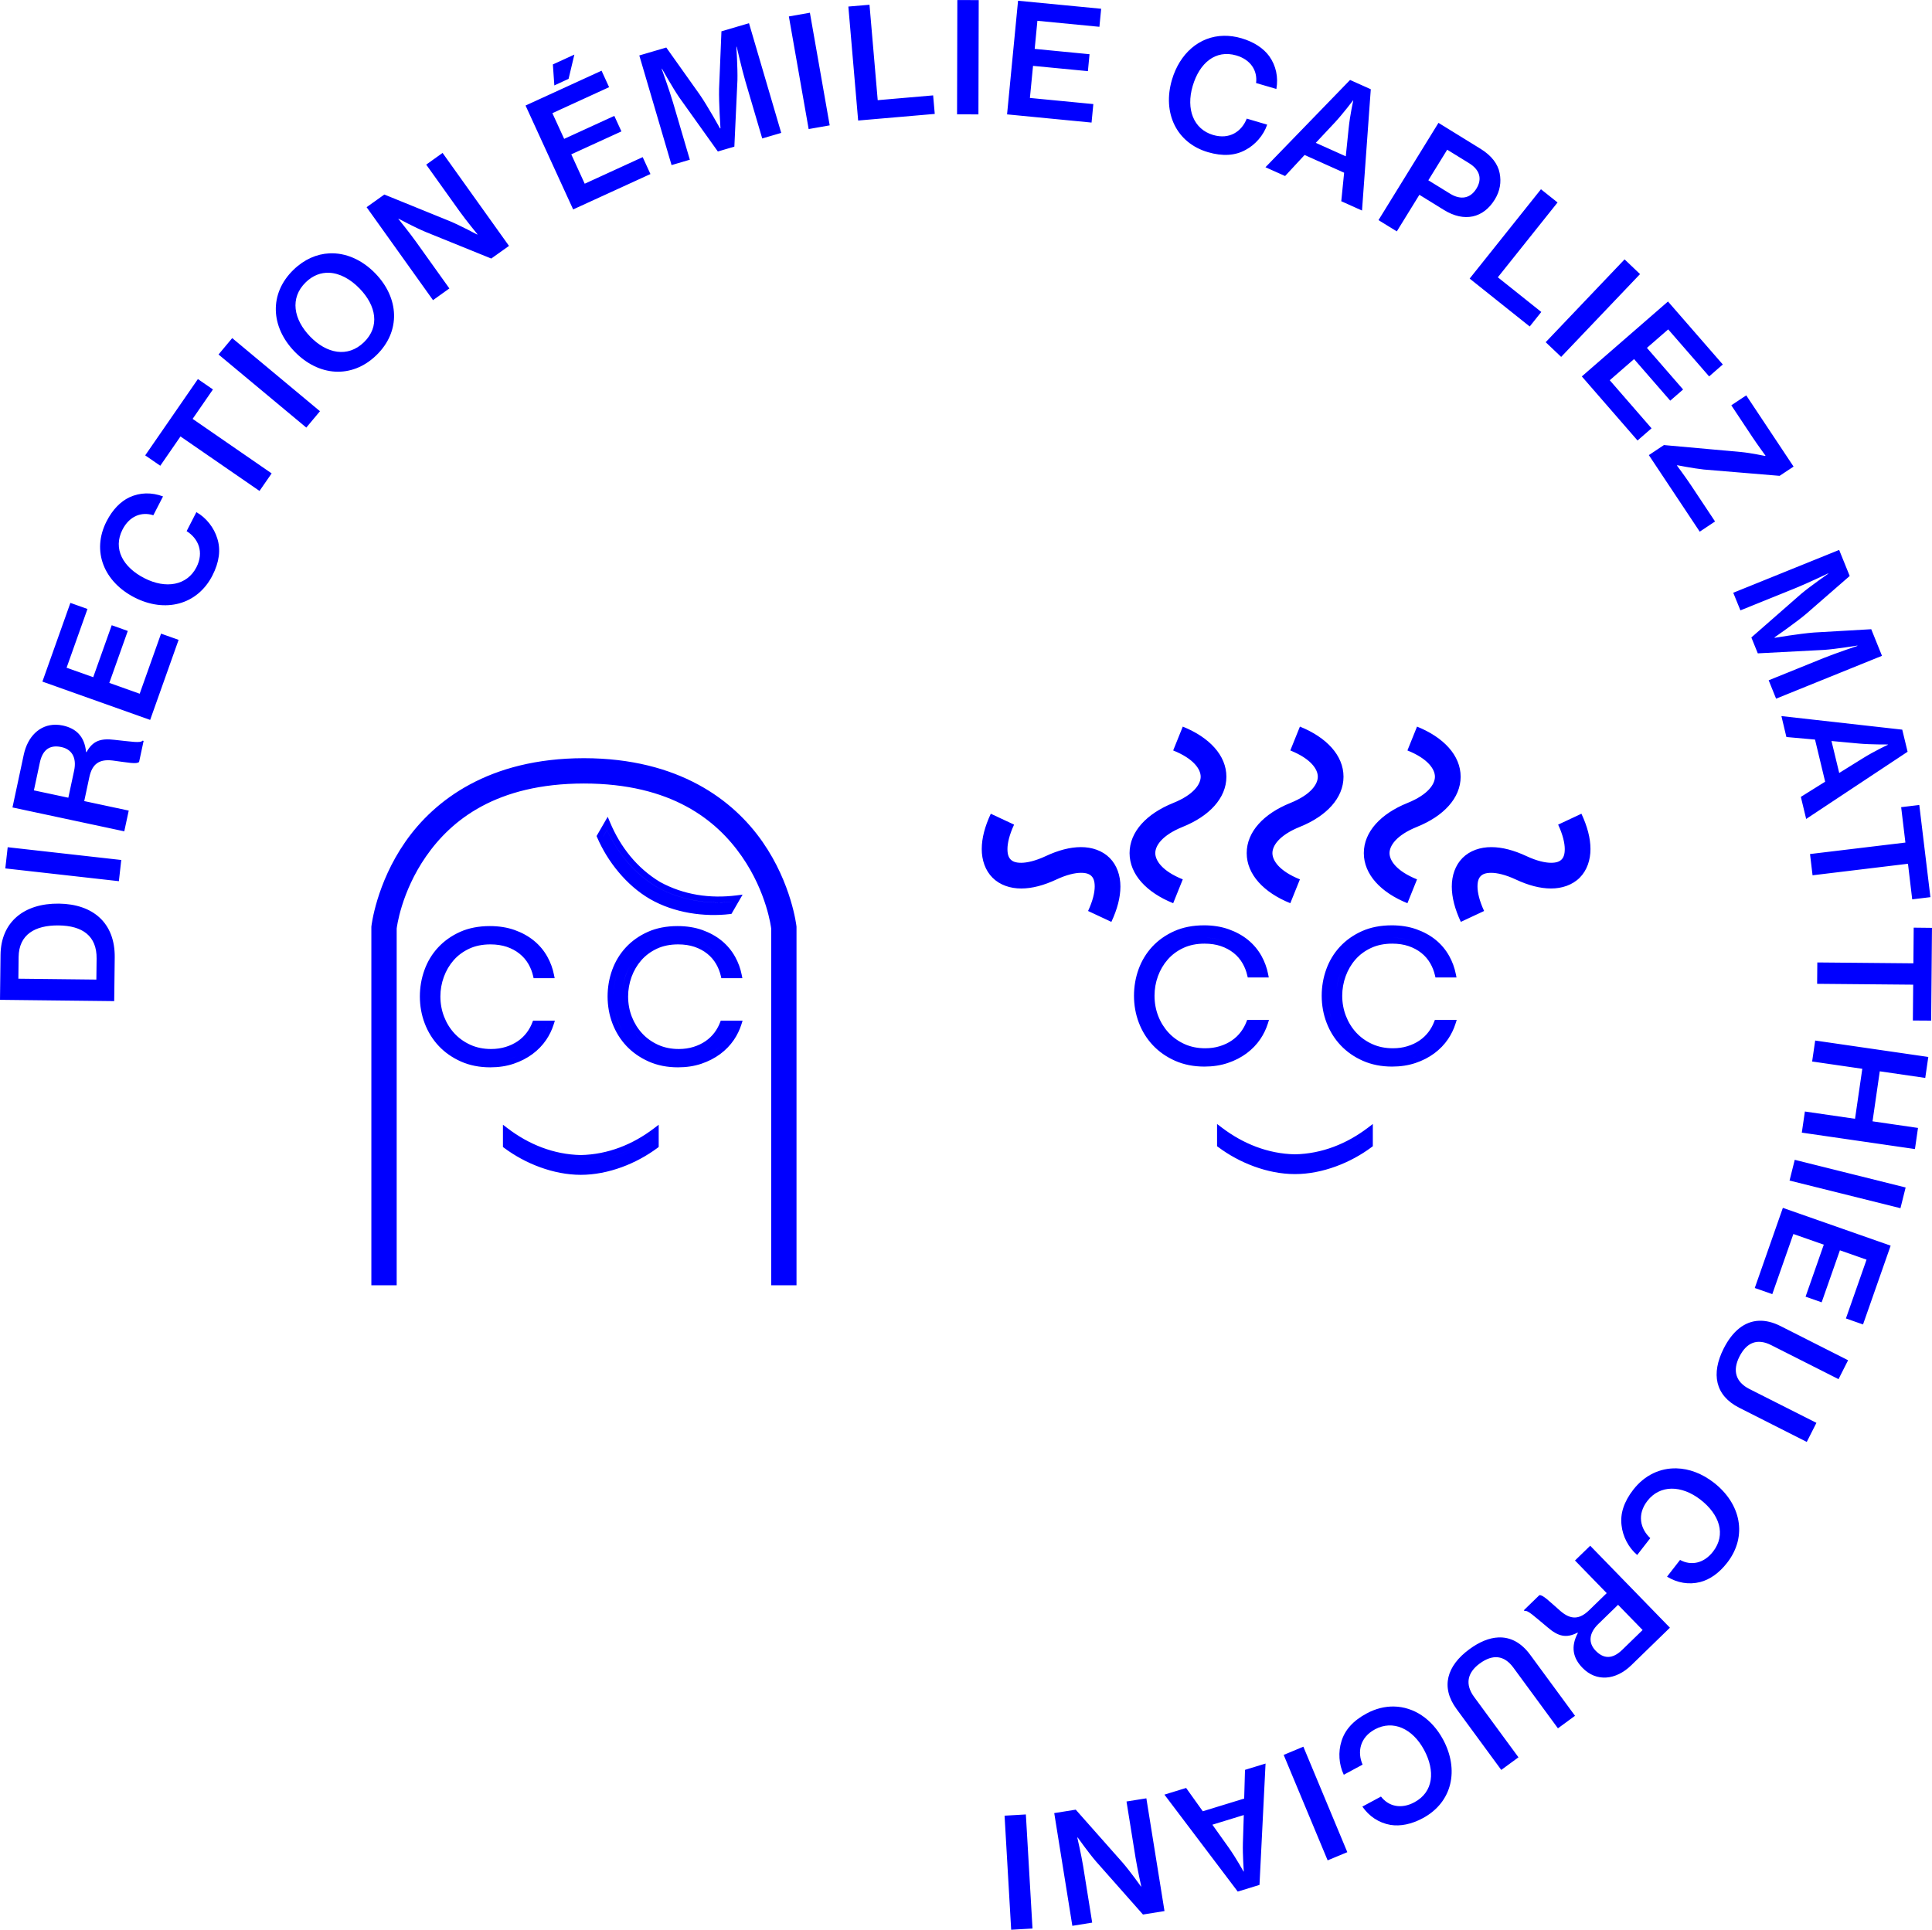 <?xml version="1.0" encoding="UTF-8"?>
<svg width="109.85mm" height="109.75mm" version="1.1" viewBox="0 0 415.2 414.79" xmlns="http://www.w3.org/2000/svg"><path d="m205.74-0.007-0.062 24.567 4.594 0.014 0.062-24.569zm13.047 0.15-2.363 24.426 18.16 1.762 0.381-3.975-13.631-1.316 0.672-6.897 11.793 1.135 0.348-3.641-11.785-1.145 0.582-6.037 13.328 1.291 0.375-3.881zm-31.926 0.863-4.543 0.387 2.106 24.5 16.463-1.422-0.35-3.984-11.91 1.031zm-12.809 1.715-4.52 0.797 4.254 24.209 4.521-0.797zm-13.088 2.25-5.922 1.744-0.506 12.334c-0.073 3.047 0.297 8.514 0.297 8.514l-0.098 0.027s-2.658-4.829-4.387-7.313l-7.16-10.078-5.797 1.703 6.932 23.569 3.928-1.156-3.615-12.293c-0.755-2.568-2.447-7.27-2.447-7.27l0.062-0.014s2.265 4.052 3.713 6.172l8.307 11.637 3.547-1.043 0.662-14.272c0.068-2.567-0.229-7.197-0.229-7.197l0.066-0.014s1.121 4.867 1.871 7.434l3.619 12.291 4.084-1.197zm102.05 2.705c-5.274 0.092-9.491 3.798-11.162 9.477-2.068 7.057 0.938 13.536 7.74 15.541 3.167 0.927 5.829 0.747 8.037-0.457 2.115-1.104 3.916-3.147 4.697-5.459l-4.391-1.297c-1.094 2.781-3.709 4.552-7.225 3.516-4.208-1.235-5.863-5.537-4.395-10.531 1.443-4.905 4.889-7.875 9.379-6.563 3.104 0.917 4.58 3.27 4.246 5.928l4.363 1.275c0.443-2.547-0.077-5.006-1.535-7.047-1.25-1.709-3.266-3.052-5.953-3.848-1.312-0.384-2.586-0.556-3.803-0.535zm-139.58 4.045-4.619 2.115 0.316 4.51 3.062-1.412zm5.844 3.463-16.334 7.484 10.231 22.334 16.61-7.606-1.668-3.635-12.457 5.713-2.891-6.311 10.781-4.934-1.531-3.334-10.777 4.939-2.531-5.522 12.188-5.588zm160.86 1.988-18.182 18.762 4.219 1.887 4.191-4.521 8.496 3.812-0.615 6.129 4.459 2 1.885-26.073zm0.631 4.408 0.057 0.025s-0.688 2.986-1 6.022l-0.609 5.957-6.447-2.895 4.104-4.381c1.682-1.812 3.897-4.729 3.897-4.729zm18.369 4.813-12.891 20.907 3.938 2.422 4.85-7.865 5.281 3.262c4.412 2.719 8.494 1.703 10.916-2.234 1.146-1.849 1.432-3.767 1.057-5.668-0.375-1.975-1.744-3.787-4.098-5.24zm1.875 5.772 4.719 2.91c2.276 1.407 2.859 3.35 1.557 5.459-1.245 2.027-3.281 2.557-5.666 1.078l-4.666-2.875zm-215.9 0.691-3.516 2.516 7.156 10.016c1.417 1.984 3.856 4.953 3.856 4.953l-0.078 0.053s-3.495-1.88-5.818-2.854l-14.115-5.74-3.812 2.719 14.272 19.985 3.516-2.52-7.135-9.985c-1.417-1.991-3.834-4.975-3.834-4.975l0.053-0.027s3.499 1.887 5.863 2.865l14.053 5.697 3.812-2.719zm236.05 7.809-15.324 19.201 12.906 10.299 2.49-3.121-9.338-7.453 12.832-16.084zm-260.37 13.778c-2.704 0.127-5.382 1.269-7.715 3.529-5.328 5.167-4.887 12.312 0.238 17.598 5.089 5.267 12.224 5.939 17.563 0.777 5.328-5.167 4.886-12.319-0.213-17.584-2.88-2.971-6.397-4.484-9.873-4.32zm278.34 1.295-16.953 17.803 3.324 3.16 16.953-17.797zm-278.4 2.881c2.259 0.093 4.569 1.339 6.57 3.41 3.531 3.651 4.396 8.146 0.912 11.522-3.51 3.391-8.025 2.433-11.557-1.213-3.557-3.677-4.444-8.288-0.934-11.69 1.524-1.476 3.251-2.101 5.008-2.029zm287.73 6.176-18.52 16.104 11.973 13.772 3.012-2.619-8.981-10.334 5.225-4.547 7.772 8.938 2.766-2.4-7.772-8.944 4.572-3.979 8.793 10.109 2.941-2.562zm-308.56 7.865-2.938 3.525 18.86 15.713 2.938-3.52zm-7.375 8.807-11.322 16.401 3.238 2.231 4.344-6.297 16.981 11.713 2.609-3.772-16.981-11.719 4.365-6.328zm332.75 3.504-3.209 2.137 4.578 6.895c1.005 1.509 2.777 3.943 2.777 3.943l-0.084 0.053s-3.126-0.658-5.162-0.85l-16.588-1.494-3.244 2.158 10.938 16.459 3.291-2.193-5.256-7.91c-1.062-1.595-2.926-4.109-2.926-4.109l0.078-0.066s3.458 0.677 5.672 0.916l16.307 1.359 3-1.988zm-343.91 21.078c-1.218 0.03-2.415 0.307-3.559 0.836-1.917 0.911-3.609 2.634-4.891 5.129-3.333 6.495-0.505 13.069 5.984 16.397 6.552 3.36 13.494 1.62 16.738-4.697 1.505-2.937 1.829-5.593 1.053-8-0.688-2.281-2.36-4.439-4.49-5.643l-2.094 4.084c2.526 1.593 3.776 4.5 2.109 7.76-2.005 3.907-6.546 4.73-11.192 2.35-4.557-2.333-6.829-6.287-4.693-10.453 1.479-2.885 4.077-3.891 6.619-3.068l2.084-4.051c-1.216-0.455-2.453-0.673-3.67-0.643zm363.88 12.147-22.76 9.205 1.541 3.787 11.865-4.797c2.479-1 6.984-3.15 6.984-3.15l0.025 0.066s-3.812 2.645-5.781 4.297l-10.744 9.406 1.385 3.416 14.256-0.744c2.562-0.177 7.135-0.928 7.135-0.928l0.021 0.068s-4.725 1.592-7.209 2.592l-11.865 4.803 1.594 3.949 22.756-9.211-2.307-5.717-12.318 0.709c-3.037 0.233-8.438 1.135-8.438 1.135l-0.031-0.094s4.531-3.12 6.844-5.084l9.313-8.11zm-380.12 11.381-6.016 16.922 23.157 8.235 6.115-17.209-3.772-1.338-4.594 12.918-6.526-2.328 3.969-11.168-3.453-1.228-3.975 11.172-5.723-2.037 4.488-12.629zm367.71 24.334 1.072 4.5 6.152 0.551 2.176 9.053-5.223 3.266 1.145 4.744 21.797-14.447-1.15-4.75zm-370.86 1.859c-3.446-0.025-6.032 2.524-6.875 6.453l-2.422 11.328 24.026 5.133 0.959-4.457-9.563-2.043 1.094-5.135c0.62-2.871 2.13-3.932 5.026-3.584 3.281 0.432 5.156 0.833 5.672 0.297l0.969-4.516-0.223-0.053c-0.464 0.573-2.443 0.193-6.047-0.178-3.026-0.375-4.678 0.257-5.996 2.637l-0.098-0.014c-0.328-3.353-2.126-5.077-4.996-5.697-0.525-0.112-1.033-0.168-1.525-0.172zm242.21 0.402-2.064 5.125c4.502 1.814 5.91 4.091 5.91 5.647 0 1.555-1.41 3.833-5.912 5.649-5.685 2.291-9.369 6.168-9.369 10.77 0 4.602 3.685 8.481 9.371 10.772l2.064-5.125c-4.502-1.814-5.91-4.092-5.91-5.646 0-1.554 1.409-3.831 5.91-5.645v-2e-3c5.686-2.293 9.371-6.169 9.371-10.772 0-4.602-3.685-8.481-9.371-10.772zm25.172 0-2.064 5.125c4.502 1.814 5.91 4.091 5.91 5.647 0 1.555-1.41 3.833-5.912 5.649-5.685 2.291-9.369 6.168-9.369 10.77 0 4.602 3.685 8.481 9.371 10.772l2.064-5.125c-4.502-1.814-5.91-4.092-5.91-5.646 0-1.554 1.409-3.831 5.91-5.645l2e-3 -2e-3c5.686-2.293 9.367-6.169 9.367-10.772 0-4.602-3.683-8.481-9.369-10.772zm25.17 0-2.064 5.125c4.502 1.814 5.91 4.091 5.91 5.647 0 1.555-1.41 3.833-5.912 5.649-5.685 2.291-9.369 6.168-9.369 10.77 0 4.602 3.685 8.481 9.371 10.772l2.064-5.125c-4.502-1.814-5.91-4.092-5.91-5.646 0-1.554 1.409-3.831 5.91-5.645l2e-3 -2e-3c5.686-2.293 9.369-6.169 9.369-10.772 0-4.602-3.685-8.481-9.371-10.772zm89.069 3.098 5.979 0.553c2.474 0.219 6.131 0.193 6.131 0.193l0.016 0.066s-2.782 1.28-5.381 2.895l-5.084 3.162zm-381.26 1.178c0.275 0.017 0.562 0.059 0.861 0.123 2.219 0.475 3.328 2.262 2.728 5.074l-1.244 5.813-7.397-1.578 1.277-5.975c0.533-2.52 1.848-3.577 3.773-3.457zm113.1 2.512v2e-3c-20.324 0.031-32.097 9.012-38.344 17.998-6.258 9.002-7.27 18.082-7.27 18.082l-0.018 0.152v77.071h5.443v-76.688c0.014-0.12 0.91-7.739 6.313-15.51 5.44-7.825 15.132-15.648 33.928-15.662 18.795 0.015 28.488 7.838 33.928 15.662 5.402 7.77 6.301 15.39 6.314 15.51v76.688h5.443v-77.071l-0.018-0.152s-1.013-9.081-7.272-18.082c-6.248-8.986-18.022-17.967-38.346-17.998v-2e-3c-0.017 0-0.034-1e-5 -0.051 0-0.018-1e-5 -0.035 0-0.053 0zm287.03 10.061-3.897 0.469 0.912 7.609-20.5 2.467 0.547 4.568 20.506-2.479 0.91 7.651 3.912-0.473zm-199.54 1.881c-1.274 2.722-1.942 5.245-1.945 7.588-3e-3 2.343 0.738 4.588 2.316 6.166s3.825 2.321 6.168 2.318c2.343-3e-3 4.866-0.674 7.588-1.947 2.187-1.023 3.999-1.422 5.254-1.424 1.255-2e-3 1.87 0.316 2.252 0.697 0.382 0.382 0.701 0.999 0.699 2.254-2e-3 1.255-0.403 3.067-1.426 5.254l5.006 2.342c1.274-2.722 1.942-5.245 1.945-7.588 3e-3 -2.343-0.738-4.59-2.316-6.168-1.579-1.579-3.825-2.32-6.168-2.316-2.343 3e-3 -4.866 0.672-7.588 1.945-2.187 1.023-3.999 1.424-5.254 1.426-1.255 2e-3 -1.87-0.317-2.252-0.699-0.382-0.382-0.701-0.997-0.699-2.252 2e-3 -1.255 0.403-3.067 1.426-5.254zm126.93 0-5.004 2.342c1.023 2.187 1.422 3.999 1.424 5.254 2e-3 1.255-0.316 1.87-0.697 2.252-0.382 0.382-0.999 0.699-2.254 0.697-1.255-2e-3 -3.067-0.401-5.254-1.424h-2e-3c-2.723-1.272-5.245-1.941-7.588-1.943-2.343-3e-3 -4.589 0.738-6.168 2.316s-2.319 3.821-2.316 6.164c3e-3 2.343 0.671 4.866 1.943 7.588l5.004-2.34c-1.022-2.187-1.421-3.999-1.422-5.254-1e-3 -1.254 0.316-1.87 0.697-2.252 0.382-0.382 0.998-0.699 2.254-0.697 1.256 1e-3 3.069 0.402 5.258 1.424 2.721 1.273 5.245 1.94 7.588 1.943 2.343 3e-3 4.588-0.738 6.166-2.316 1.579-1.579 2.32-3.823 2.316-6.166-3e-3 -2.343-0.672-4.866-1.945-7.588zm-209.26 0.656-2.391 4.139 0.125 0.293c1.109 2.583 2.673 5.156 4.6 7.453 1.922 2.301 4.213 4.328 6.776 5.807 2.568 1.484 5.47 2.447 8.418 2.969 2.958 0.515 5.962 0.583 8.754 0.25l0.318-0.041 2.391-4.137-1.275 0.162c-5.667 0.723-11.371-0.08-16.481-2.887-4.984-3.015-8.526-7.552-10.734-12.822zm-0.166 2.842c2.323 4.991 5.876 9.324 10.756 12.272l0.01 4e-3h0.01c4.995 2.756 10.521 3.662 16 3.178l-4e-3 6e-3c-5.478 0.489-11.003-0.422-15.996-3.178h-0.019c-4.886-2.948-8.433-7.281-10.756-12.272l-0.789 1.377c-8.2e-4 -2e-3 -1e-3 -4e-3 -2e-3 -6e-3zm-128.78 3.699-0.512 4.557 24.407 2.744 0.512-4.557zm10.994 12.125c-7.453-0.084-12.448 3.922-12.531 11.01l-0.115 9.672 24.543 0.275 0.113-9.395c0.083-7.428-4.682-11.469-12.01-11.563zm246.1 4.666c-2.375 0-4.531 0.417-6.391 1.25-1.839 0.823-3.433 1.943-4.725 3.334-1.286 1.391-2.276 3.021-2.938 4.838-0.656 1.817-0.99 3.74-0.99 5.713 0 2.032 0.35 3.996 1.053 5.824 0.698 1.824 1.714 3.457 3.016 4.832 1.307 1.385 2.911 2.506 4.76 3.324 1.87 0.833 3.991 1.25 6.293 1.25 1.818 0 3.51-0.255 5.031-0.771 1.51-0.505 2.869-1.202 4.051-2.078 1.167-0.869 2.163-1.9 2.949-3.062 0.693-1.025 1.228-2.129 1.598-3.285l0.262-0.834h-4.693l-0.156 0.41c-0.286 0.751-0.682 1.465-1.172 2.121-0.531 0.719-1.183 1.349-1.943 1.869-0.75 0.521-1.625 0.939-2.594 1.24-0.958 0.303-2.021 0.453-3.156 0.453-1.641 0-3.13-0.308-4.447-0.906-1.328-0.604-2.479-1.428-3.422-2.449-0.948-1.025-1.699-2.233-2.225-3.588-0.526-1.355-0.791-2.818-0.791-4.35 0-1.443 0.245-2.853 0.734-4.197 0.49-1.344 1.198-2.551 2.109-3.588 0.901-1.031 2.027-1.87 3.35-2.484 1.302-0.609 2.833-0.928 4.557-0.928 1.302 0 2.484 0.182 3.51 0.531 1.042 0.355 1.958 0.849 2.734 1.469 0.786 0.62 1.427 1.371 1.922 2.231 0.453 0.785 0.792 1.64 1 2.541l0.121 0.494h4.516l-0.152-0.76c-0.26-1.339-0.733-2.62-1.395-3.824-0.74-1.333-1.715-2.5-2.887-3.463-1.182-0.969-2.583-1.74-4.166-2.303-1.599-0.572-3.39-0.854-5.322-0.854zm40.338 0c-2.375 0-4.526 0.417-6.391 1.25-1.833 0.823-3.427 1.943-4.719 3.334s-2.281 3.021-2.938 4.838c-0.661 1.817-0.994 3.74-0.994 5.713 0 2.032 0.354 3.996 1.057 5.824 0.698 1.824 1.714 3.457 3.016 4.832 1.302 1.385 2.906 2.506 4.76 3.324 1.87 0.833 3.99 1.25 6.287 1.25 1.818 0 3.511-0.255 5.037-0.771 1.505-0.505 2.87-1.202 4.047-2.078 1.172-0.869 2.167-1.9 2.953-3.062 0.688-1.025 1.229-2.129 1.594-3.285l0.266-0.834h-4.693l-0.162 0.41c-0.286 0.751-0.676 1.465-1.166 2.121-0.531 0.719-1.188 1.349-1.943 1.869-0.755 0.521-1.624 0.939-2.598 1.24-0.958 0.303-2.017 0.453-3.152 0.453-1.641 0-3.135-0.308-4.447-0.906-1.333-0.604-2.48-1.428-3.428-2.449-0.948-1.025-1.693-2.233-2.219-3.588-0.526-1.355-0.797-2.818-0.797-4.35 0-1.443 0.251-2.853 0.74-4.197 0.49-1.344 1.192-2.551 2.103-3.588 0.906-1.031 2.027-1.87 3.356-2.484 1.302-0.609 2.827-0.928 4.551-0.928 1.306 0 2.486 0.183 3.512 0.531 1.042 0.355 1.962 0.849 2.738 1.469 0.781 0.62 1.427 1.371 1.922 2.231 0.453 0.785 0.786 1.64 1 2.541l0.115 0.494h4.521l-0.152-0.76c-0.266-1.339-0.734-2.62-1.4-3.824-0.74-1.333-1.708-2.5-2.885-3.463-1.177-0.969-2.584-1.74-4.162-2.303-1.599-0.572-3.391-0.854-5.328-0.854zm-286.49 0.021c5.146 0.057 8.225 2.27 8.168 7.125l-0.053 4.516-16.76-0.188 0.051-4.656c0.057-4.812 3.479-6.85 8.594-6.797zm92.679 0.141c-2.375 0-4.526 0.411-6.391 1.244-1.833 0.824-3.427 1.947-4.719 3.338-1.292 1.385-2.281 3.017-2.938 4.84-0.661 1.817-0.994 3.739-0.994 5.707 0 2.037 0.354 4 1.057 5.828 0.698 1.824 1.714 3.454 3.016 4.834 1.302 1.381 2.906 2.5 4.76 3.324 1.87 0.833 3.99 1.248 6.287 1.248h6e-3c1.812 0 3.505-0.254 5.031-0.77 1.505-0.511 2.87-1.209 4.047-2.08 1.172-0.869 2.167-1.899 2.953-3.061 0.693-1.027 1.229-2.13 1.594-3.291l0.266-0.828h-4.693l-0.162 0.404c-0.286 0.756-0.676 1.464-1.166 2.125-0.531 0.719-1.188 1.344-1.943 1.871-0.755 0.515-1.624 0.937-2.598 1.238-0.958 0.297-2.017 0.453-3.152 0.453-1.641 0-3.135-0.306-4.447-0.906-1.333-0.604-2.48-1.426-3.428-2.451-0.948-1.027-1.693-2.23-2.219-3.59-0.526-1.349-0.797-2.812-0.797-4.35 0-1.443 0.251-2.847 0.74-4.191 0.49-1.349 1.197-2.553 2.103-3.59 0.906-1.036 2.033-1.868 3.356-2.488 1.302-0.609 2.827-0.922 4.551-0.922 1.307 0 2.49 0.183 3.516 0.525 1.036 0.355 1.958 0.849 2.734 1.475 0.781 0.62 1.427 1.37 1.922 2.225 0.453 0.792 0.792 1.644 1 2.545l0.115 0.496h4.521l-0.152-0.76c-0.266-1.339-0.734-2.622-1.4-3.824-0.734-1.333-1.708-2.499-2.885-3.463-1.177-0.969-2.584-1.746-4.162-2.309-1.599-0.567-3.391-0.848-5.328-0.848zm40.344 0c-2.375 0-4.531 0.411-6.391 1.244-1.839 0.824-3.433 1.947-4.725 3.338-1.286 1.385-2.276 3.017-2.938 4.84-0.656 1.817-0.988 3.739-0.988 5.707 0 2.037 0.353 4 1.051 5.828 0.698 1.824 1.714 3.454 3.016 4.834 1.307 1.381 2.912 2.5 4.766 3.324 1.865 0.833 3.99 1.248 6.287 1.248 1.818 0 3.511-0.254 5.037-0.77 1.505-0.511 2.864-1.209 4.041-2.08 1.172-0.869 2.167-1.899 2.953-3.061 0.693-1.027 1.23-2.13 1.6-3.291l0.26-0.828h-4.693l-0.156 0.404c-0.286 0.756-0.682 1.464-1.166 2.125-0.536 0.719-1.187 1.344-1.947 1.871-0.75 0.515-1.625 0.937-2.594 1.238-0.958 0.297-2.021 0.453-3.156 0.453-1.641 0-3.132-0.306-4.449-0.906-1.328-0.604-2.479-1.426-3.422-2.451-0.948-1.027-1.691-2.23-2.223-3.59-0.526-1.349-0.793-2.812-0.793-4.35 0-1.443 0.25-2.847 0.734-4.191 0.49-1.349 1.199-2.553 2.106-3.59 0.906-1.036 2.031-1.868 3.354-2.488 1.302-0.609 2.833-0.922 4.557-0.922 1.307 0 2.486 0.183 3.512 0.525 1.042 0.355 1.957 0.849 2.738 1.475 0.781 0.62 1.423 1.37 1.918 2.225 0.458 0.792 0.79 1.644 1.004 2.545l0.115 0.496h4.516l-0.15-0.76c-0.26-1.339-0.735-2.622-1.397-3.824-0.74-1.333-1.713-2.499-2.885-3.463-1.182-0.969-2.585-1.746-4.168-2.309-1.594-0.567-3.39-0.848-5.322-0.848zm265.65 0.338-0.066 7.668-20.647-0.189-0.041 4.594 20.645 0.184-0.072 7.703 3.932 0.025 0.178-19.942zm-157.09 1.424c1e-3 -3.7e-4 3e-3 3.6e-4 4e-3 0-0.455 0.142-0.893 0.305-1.311 0.492 0.417-0.187 0.852-0.351 1.307-0.492zm4.684 0.732c1.422 0 2.745 0.204 3.922 0.6-1.182-0.396-2.5-0.594-3.922-0.6zm40.338 0c1.427 0 2.745 0.204 3.928 0.6-1.182-0.396-2.501-0.594-3.928-0.6zm-197.75 0.75c1e-3 -3.9e-4 3e-3 3.8e-4 4e-3 0-0.401 0.131-0.791 0.285-1.166 0.459 0.374-0.174 0.761-0.328 1.162-0.459zm48.198 0.01c1.172 0.396 2.224 0.965 3.125 1.684 0.225 0.179 0.44 0.369 0.646 0.566h2e-3c0.206 0.198 0.403 0.405 0.59 0.621-0.187-0.216-0.385-0.423-0.592-0.621-0.207-0.198-0.424-0.387-0.65-0.566-0.901-0.719-1.954-1.288-3.121-1.684zm-14.143 5.125c-0.392 0.667-0.724 1.376-0.992 2.121-0.406 1.109-0.663 2.265-0.766 3.443 0.103-1.179 0.357-2.334 0.76-3.443 0.271-0.745 0.605-1.454 0.998-2.121zm-2.748 1.475c-0.604 1.677-0.916 3.453-0.916 5.275 0-1.823 0.307-3.598 0.916-5.275zm155.23 0.484c-0.402 1.112-0.659 2.269-0.762 3.447 0.102-1.18 0.355-2.334 0.762-3.447zm-2.606 6.033c0.122 1.381 0.428 2.709 0.908 3.967-0.484-1.258-0.787-2.586-0.908-3.967zm-193.81 0.158c0.122 1.383 0.428 2.713 0.908 3.971-0.484-1.258-0.787-2.587-0.908-3.971zm40.522 1.365c0.163 0.897 0.408 1.767 0.73 2.606 0.48 1.258 1.118 2.404 1.908 3.428-0.791-1.024-1.43-2.17-1.914-3.428-0.32-0.839-0.562-1.709-0.725-2.606zm156.45 2.984c0.53 1.067 1.197 2.037 1.99 2.897-0.797-0.86-1.461-1.83-1.99-2.897zm-153.47 0.16c0.53 1.066 1.197 2.038 1.994 2.898 0.265 0.287 0.545 0.561 0.838 0.82-0.294-0.259-0.575-0.533-0.842-0.82-0.793-0.86-1.46-1.833-1.99-2.898zm-17.61 0.57h6e-3c-0.302 0.739-0.682 1.453-1.141 2.129 0.458-0.676 0.838-1.39 1.135-2.129zm40.344 0c-0.302 0.739-0.676 1.453-1.135 2.129 0.453-0.676 0.833-1.39 1.135-2.129zm232.29 2.994-0.656 4.506 10.781 1.568-1.562 10.748-10.776-1.566-0.662 4.541 24.313 3.531 0.656-4.541-9.77-1.422 1.557-10.75 9.772 1.422 0.656-4.506zm-235.32 1.268c-0.243 0.214-0.496 0.421-0.76 0.619-0.266 0.195-0.542 0.381-0.83 0.559 0.286-0.177 0.562-0.364 0.826-0.559 0.266-0.198 0.52-0.405 0.764-0.619zm150.03 1.965c-0.328 0.138-0.665 0.266-1.012 0.383-0.344 0.117-0.701 0.22-1.066 0.309 0.364-0.088 0.719-0.192 1.061-0.309 0.349-0.117 0.688-0.245 1.018-0.383zm-205.22 0.111c0.422 0.187 0.86 0.353 1.312 0.494-0.453-0.142-0.891-0.306-1.312-0.494zm11.408 0.049c-0.328 0.138-0.665 0.268-1.012 0.385-0.344 0.116-0.699 0.217-1.065 0.305 0.364-0.087 0.717-0.189 1.059-0.305 0.349-0.117 0.688-0.247 1.018-0.385zm150.56 14.545v4.781l0.262 0.191c2.25 1.683 4.891 3.132 7.703 4.158 2.818 1.031 5.812 1.641 8.775 1.641 2.964 0 5.959-0.61 8.772-1.641 2.818-1.027 5.457-2.476 7.707-4.158l0.256-0.191v-4.781l-1.025 0.781c-4.547 3.459-9.881 5.62-15.709 5.74-5.828-0.12-11.161-2.282-15.713-5.74zm-153.47 0.162v4.781l0.256 0.193c2.255 1.681 4.891 3.13 7.709 4.156 2.818 1.025 5.811 1.639 8.77 1.639 2.964 0 5.96-0.613 8.777-1.639 2.818-1.027 5.452-2.475 7.707-4.156l0.256-0.193v-4.781l-1.025 0.781c-4.547 3.459-9.882 5.614-15.715 5.734-5.828-0.12-11.16-2.276-15.707-5.734zm185.67 2.385v6e-3c-1.69 1.185-3.484 2.204-5.365 3.02 1.882-0.817 3.676-1.838 5.365-3.025zm-30.916 6e-3c0.563 0.395 1.136 0.772 1.721 1.129-0.584-0.356-1.159-0.734-1.721-1.129zm1.723 1.129c1.756 1.07 3.611 1.962 5.549 2.639-1.939-0.677-3.794-1.569-5.549-2.639zm-127.79 1.164c-3.639 1.894-7.656 3.027-11.934 3.113 4.274-0.09 8.293-1.22 11.934-3.113zm137.33 2.531c1.363 0.25 2.759 0.393 4.184 0.42-1.425-0.027-2.82-0.17-4.184-0.42zm111.6 0.326-1.115 4.459 23.834 5.941 1.113-4.453zm-2.553 10.328-6.037 17.225 3.766 1.318 4.531-12.924 6.537 2.293-3.916 11.178 3.457 1.213 3.922-11.178 5.725 2.01-4.432 12.637 3.676 1.291 5.938-16.938zm-5.098 24.266c-3.135 0.11-5.733 2.239-7.627 5.984-2.724 5.396-1.848 10.088 3.34 12.713l14.52 7.35 2.078-4.098-14.41-7.281c-2.943-1.491-3.657-3.964-2.147-6.938 1.568-3.12 3.895-3.985 6.838-2.49l14.469 7.313 2.053-4.063-14.522-7.35c-1.631-0.823-3.167-1.19-4.592-1.141zm-17.766 31.729c-3.482-0.087-6.816 1.425-9.272 4.574-2.026 2.609-2.844 5.161-2.531 7.666 0.245 2.371 1.49 4.804 3.359 6.381l2.816-3.619c-2.182-2.043-2.869-5.136-0.613-8.022 2.698-3.469 7.312-3.427 11.432-0.225 4.037 3.145 5.537 7.454 2.656 11.156-1.99 2.552-4.729 3.058-7.078 1.772l-2.797 3.598c2.214 1.349 4.688 1.773 7.131 1.158 2.052-0.532 4.046-1.912 5.776-4.131 4.479-5.755 2.926-12.741-2.834-17.225-2.541-1.982-5.337-3.016-8.045-3.084zm-18.537 16.633-3.272 3.172 6.818 7.016-3.766 3.662c-2.109 2.047-3.954 2.087-6.168 0.191-2.495-2.181-3.827-3.558-4.551-3.406l-3.318 3.225 0.156 0.162c0.708-0.219 2.136 1.201 4.928 3.504 2.307 1.995 4.037 2.397 6.453 1.147l0.072 0.066c-1.589 2.968-1.062 5.406 0.99 7.51 2.99 3.083 7.176 2.651 10.473-0.547l8.313-8.084zm5.984 12.697 5.276 5.42-4.385 4.262c-2.104 2.047-3.996 1.947-5.699 0.197-1.589-1.636-1.51-3.734 0.547-5.734zm-25.705 7.014c-1.983 0.082-4.095 0.952-6.248 2.533-4.865 3.572-6.208 8.155-2.766 12.838l9.619 13.11 3.697-2.713-9.547-13c-1.953-2.667-1.473-5.184 1.215-7.158 2.818-2.067 5.275-1.79 7.229 0.871l9.584 13.057 3.672-2.693-9.625-13.104c-1.942-2.651-4.28-3.846-6.83-3.74zm-22.457 14.848c-1.929-0.036-3.925 0.443-5.875 1.496-2.917 1.563-4.682 3.568-5.406 5.975-0.724 2.265-0.573 5 0.5 7.197l4.041-2.176c-1.182-2.739-0.568-5.845 2.656-7.584 3.87-2.084 8.074-0.182 10.553 4.406 2.422 4.5 2.057 9.051-2.068 11.266-2.849 1.536-5.557 0.897-7.188-1.223l-4.004 2.156c1.484 2.131 3.577 3.509 6.051 3.936 2.094 0.333 4.475-0.119 6.943-1.447 6.422-3.459 7.813-10.474 4.359-16.897-2.399-4.454-6.319-7.027-10.563-7.106zm-19.469 8.639-4.229 1.766 9.447 22.666 4.229-1.76zm-8.125 3.623-4.416 1.355-0.178 6.172-8.897 2.729-3.578-5.01-4.666 1.432 15.76 20.844 4.672-1.438zm-25.616 7.475-4.266 0.68 1.949 12.121c0.391 2.407 1.223 6.152 1.223 6.152h-0.066s-2.292-3.235-3.975-5.172l-10.041-11.344-4.621 0.738 3.891 24.231 4.266-0.688-1.947-12.152c-0.391-2.4-1.256-6.139-1.256-6.139h0.094s2.292 3.235 3.938 5.147l10.084 11.404 4.625-0.744zm-25.895 3.463-4.578 0.268 1.422 24.52 4.582-0.266zm46.833 0.131-0.191 6.002c-0.073 2.469 0.188 6.127 0.188 6.127l-0.062 0.012s-1.454-2.699-3.215-5.193l-3.469-4.873z" fill="#00f"/></svg>
